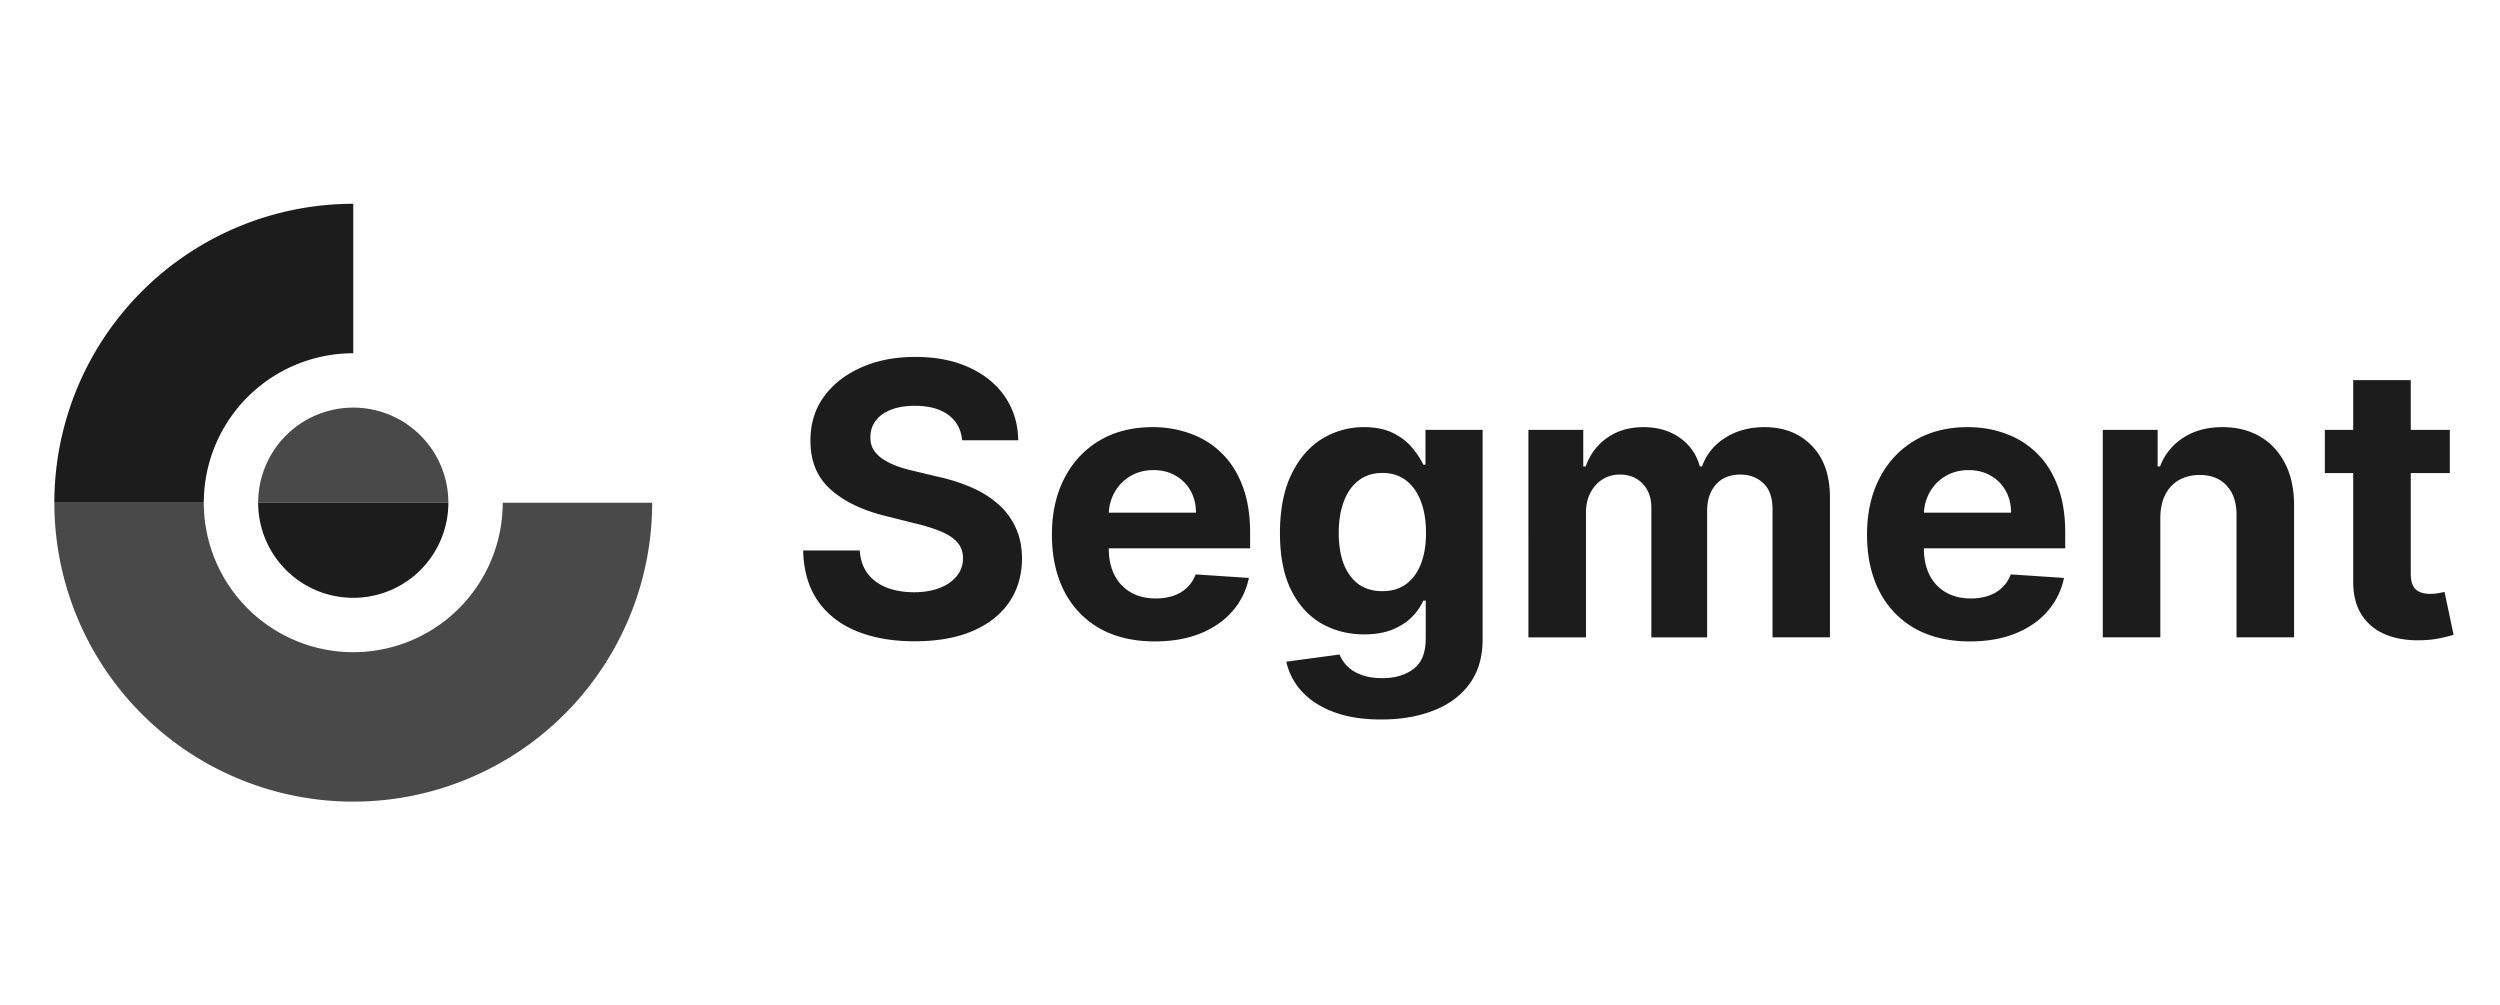 <svg xmlns="http://www.w3.org/2000/svg" width="184" height="74" fill="none"><path fill="#1C1C1C" d="M17.58 16.675A22.003 22.003 0 0 1 26 15v11a10.998 10.998 0 0 0-11 11H4a22.002 22.002 0 0 1 13.58-20.325Z"/><path fill="#1C1C1C" d="M4 37a22.002 22.002 0 0 0 22 22 22.003 22.003 0 0 0 22-22H37a10.998 10.998 0 0 1-11 11 10.998 10.998 0 0 1-11-11H4Zm22-7a7 7 0 0 0-7 7h14a7 7 0 0 0-7-7Z" opacity=".8"/><path fill="#1C1C1C" d="M26 44a7 7 0 0 1-7-7h14a7 7 0 0 1-7 7Zm44.816-11.597c-.08-.803-.42-1.426-1.024-1.87-.603-.444-1.422-.666-2.456-.666-.702 0-1.296.1-1.78.298-.483.193-.855.461-1.113.806a1.938 1.938 0 0 0-.378 1.173c-.013.365.063.683.229.955.172.271.407.507.706.706.298.192.643.36 1.034.507.39.139.808.258 1.253.358l1.83.437c.887.199 1.703.464 2.445.796a7.43 7.43 0 0 1 1.93 1.223 5.082 5.082 0 0 1 1.262 1.71c.305.656.46 1.408.467 2.257-.006 1.246-.325 2.327-.954 3.241-.623.908-1.525 1.614-2.705 2.118-1.173.497-2.588.746-4.246.746-1.644 0-3.075-.252-4.295-.756-1.213-.504-2.161-1.25-2.844-2.237-.676-.994-1.03-2.224-1.064-3.689h4.166c.047.683.242 1.253.587 1.71.351.451.819.793 1.402 1.025.59.225 1.256.338 1.999.338.729 0 1.362-.106 1.899-.319.543-.212.964-.507 1.263-.885a2.04 2.04 0 0 0 .447-1.302c0-.457-.136-.842-.408-1.154-.265-.311-.656-.576-1.173-.795a11.915 11.915 0 0 0-1.88-.596l-2.217-.557c-1.716-.418-3.072-1.07-4.066-1.96-.995-.887-1.488-2.084-1.482-3.589-.006-1.233.322-2.31.985-3.231.67-.922 1.587-1.64 2.754-2.158 1.166-.517 2.492-.775 3.977-.775 1.511 0 2.83.258 3.957.775 1.134.517 2.016 1.236 2.645 2.158.63.921.955 1.988.975 3.202h-4.127Zm14.182 14.805c-1.571 0-2.923-.318-4.057-.955a6.538 6.538 0 0 1-2.605-2.724c-.61-1.18-.915-2.575-.915-4.186 0-1.571.305-2.95.915-4.137.61-1.186 1.468-2.11 2.575-2.774 1.114-.663 2.42-.994 3.918-.994a7.97 7.97 0 0 1 2.814.487 6.242 6.242 0 0 1 2.287 1.442c.656.643 1.166 1.452 1.53 2.426.366.968.548 2.102.548 3.4v1.164H79.112v-2.625h8.909c0-.61-.133-1.15-.398-1.62a2.85 2.85 0 0 0-1.104-1.104c-.464-.272-1.004-.408-1.62-.408-.644 0-1.214.15-1.71.447a3.138 3.138 0 0 0-1.154 1.184 3.343 3.343 0 0 0-.428 1.64v2.496c0 .756.14 1.409.418 1.959.285.55.686.974 1.203 1.273.517.298 1.13.447 1.84.447.47 0 .901-.066 1.292-.199a2.682 2.682 0 0 0 1.004-.596c.279-.266.49-.59.637-.975l3.917.259A5.348 5.348 0 0 1 90.695 45c-.61.696-1.398 1.24-2.366 1.63-.961.385-2.072.577-3.331.577Zm16.655 5.747c-1.372 0-2.55-.189-3.53-.567-.975-.37-1.75-.878-2.327-1.521a4.677 4.677 0 0 1-1.123-2.168l3.917-.527c.12.305.308.59.567.856.258.265.6.477 1.024.636.431.166.955.248 1.571.248.922 0 1.681-.225 2.277-.676.603-.444.905-1.19.905-2.237v-2.794h-.179a4.035 4.035 0 0 1-.835 1.203c-.371.378-.849.686-1.432.925s-1.279.358-2.088.358c-1.147 0-2.191-.265-3.132-.796-.935-.537-1.68-1.355-2.237-2.456-.55-1.107-.826-2.505-.826-4.196 0-1.73.282-3.175.845-4.335.564-1.16 1.313-2.028 2.248-2.605a5.807 5.807 0 0 1 3.092-.865c.855 0 1.571.146 2.148.438.576.285 1.04.643 1.392 1.073.358.425.633.842.825 1.253h.159v-2.565h4.206v15.422c0 1.299-.318 2.386-.955 3.261-.636.875-1.518 1.531-2.644 1.969-1.121.444-2.41.666-3.868.666Zm.089-9.446c.683 0 1.26-.169 1.73-.507.478-.345.842-.835 1.094-1.472.259-.643.388-1.412.388-2.306 0-.895-.126-1.67-.378-2.327-.252-.663-.616-1.177-1.094-1.541-.477-.365-1.057-.547-1.74-.547-.696 0-1.282.189-1.76.567-.477.37-.838.888-1.084 1.55-.245.663-.367 1.43-.367 2.297 0 .882.122 1.645.367 2.288.252.636.614 1.13 1.084 1.481.478.345 1.064.517 1.76.517Zm10.749 3.401V31.637h4.037v2.694h.179c.318-.894.848-1.6 1.591-2.117.742-.517 1.63-.776 2.664-.776 1.048 0 1.939.262 2.675.786.736.517 1.226 1.22 1.472 2.108h.159c.311-.876.875-1.575 1.69-2.099.822-.53 1.793-.795 2.913-.795 1.426 0 2.582.454 3.471 1.362.895.902 1.342 2.181 1.342 3.838V46.91h-4.226v-9.436c0-.849-.225-1.485-.676-1.91-.451-.424-1.014-.636-1.69-.636-.769 0-1.369.245-1.8.736-.431.484-.646 1.123-.646 1.919v9.327h-4.107v-9.526c0-.749-.215-1.346-.646-1.79-.424-.444-.985-.666-1.681-.666-.47 0-.895.12-1.272.358-.372.232-.667.56-.885.984-.219.418-.328.909-.328 1.472v9.168h-4.236Zm32.499.298c-1.571 0-2.923-.318-4.057-.955a6.538 6.538 0 0 1-2.605-2.724c-.61-1.18-.915-2.575-.915-4.186 0-1.571.305-2.95.915-4.137.61-1.186 1.468-2.11 2.575-2.774 1.114-.663 2.42-.994 3.918-.994 1.008 0 1.946.162 2.814.487a6.246 6.246 0 0 1 2.287 1.442c.656.643 1.167 1.452 1.531 2.426.365.968.547 2.102.547 3.4v1.164h-12.896v-2.625h8.909c0-.61-.133-1.15-.398-1.62a2.847 2.847 0 0 0-1.104-1.104c-.464-.272-1.004-.408-1.62-.408-.643 0-1.213.15-1.711.447-.49.292-.875.687-1.153 1.184a3.35 3.35 0 0 0-.428 1.64v2.496c0 .756.14 1.409.418 1.959.285.55.686.974 1.203 1.273.517.298 1.13.447 1.84.447.47 0 .901-.066 1.292-.199a2.69 2.69 0 0 0 1.005-.596 2.6 2.6 0 0 0 .636-.975l3.918.259A5.355 5.355 0 0 1 150.688 45c-.61.696-1.399 1.24-2.367 1.63-.961.385-2.071.577-3.331.577ZM159 38.08v8.83h-4.236V31.637h4.037v2.694h.179a4.262 4.262 0 0 1 1.7-2.108c.796-.523 1.76-.785 2.894-.785 1.06 0 1.985.232 2.774.696.789.464 1.402 1.127 1.84 1.989.437.855.656 1.876.656 3.062v9.725h-4.236v-8.97c.007-.934-.232-1.663-.716-2.187-.484-.53-1.15-.795-1.999-.795-.57 0-1.073.123-1.511.368a2.561 2.561 0 0 0-1.014 1.074c-.239.464-.361 1.024-.368 1.68Zm21.306-6.443v3.182h-9.198v-3.182h9.198Zm-7.11-3.66h4.236v14.24c0 .39.06.696.179.914a.986.986 0 0 0 .497.448c.219.086.471.129.756.129.199 0 .398-.017.597-.05l.457-.09.666 3.153c-.212.066-.51.142-.895.228a7.16 7.16 0 0 1-1.402.17c-1.021.04-1.915-.097-2.684-.408-.763-.312-1.356-.796-1.78-1.452-.424-.656-.633-1.485-.627-2.486V27.978Z"/></svg>